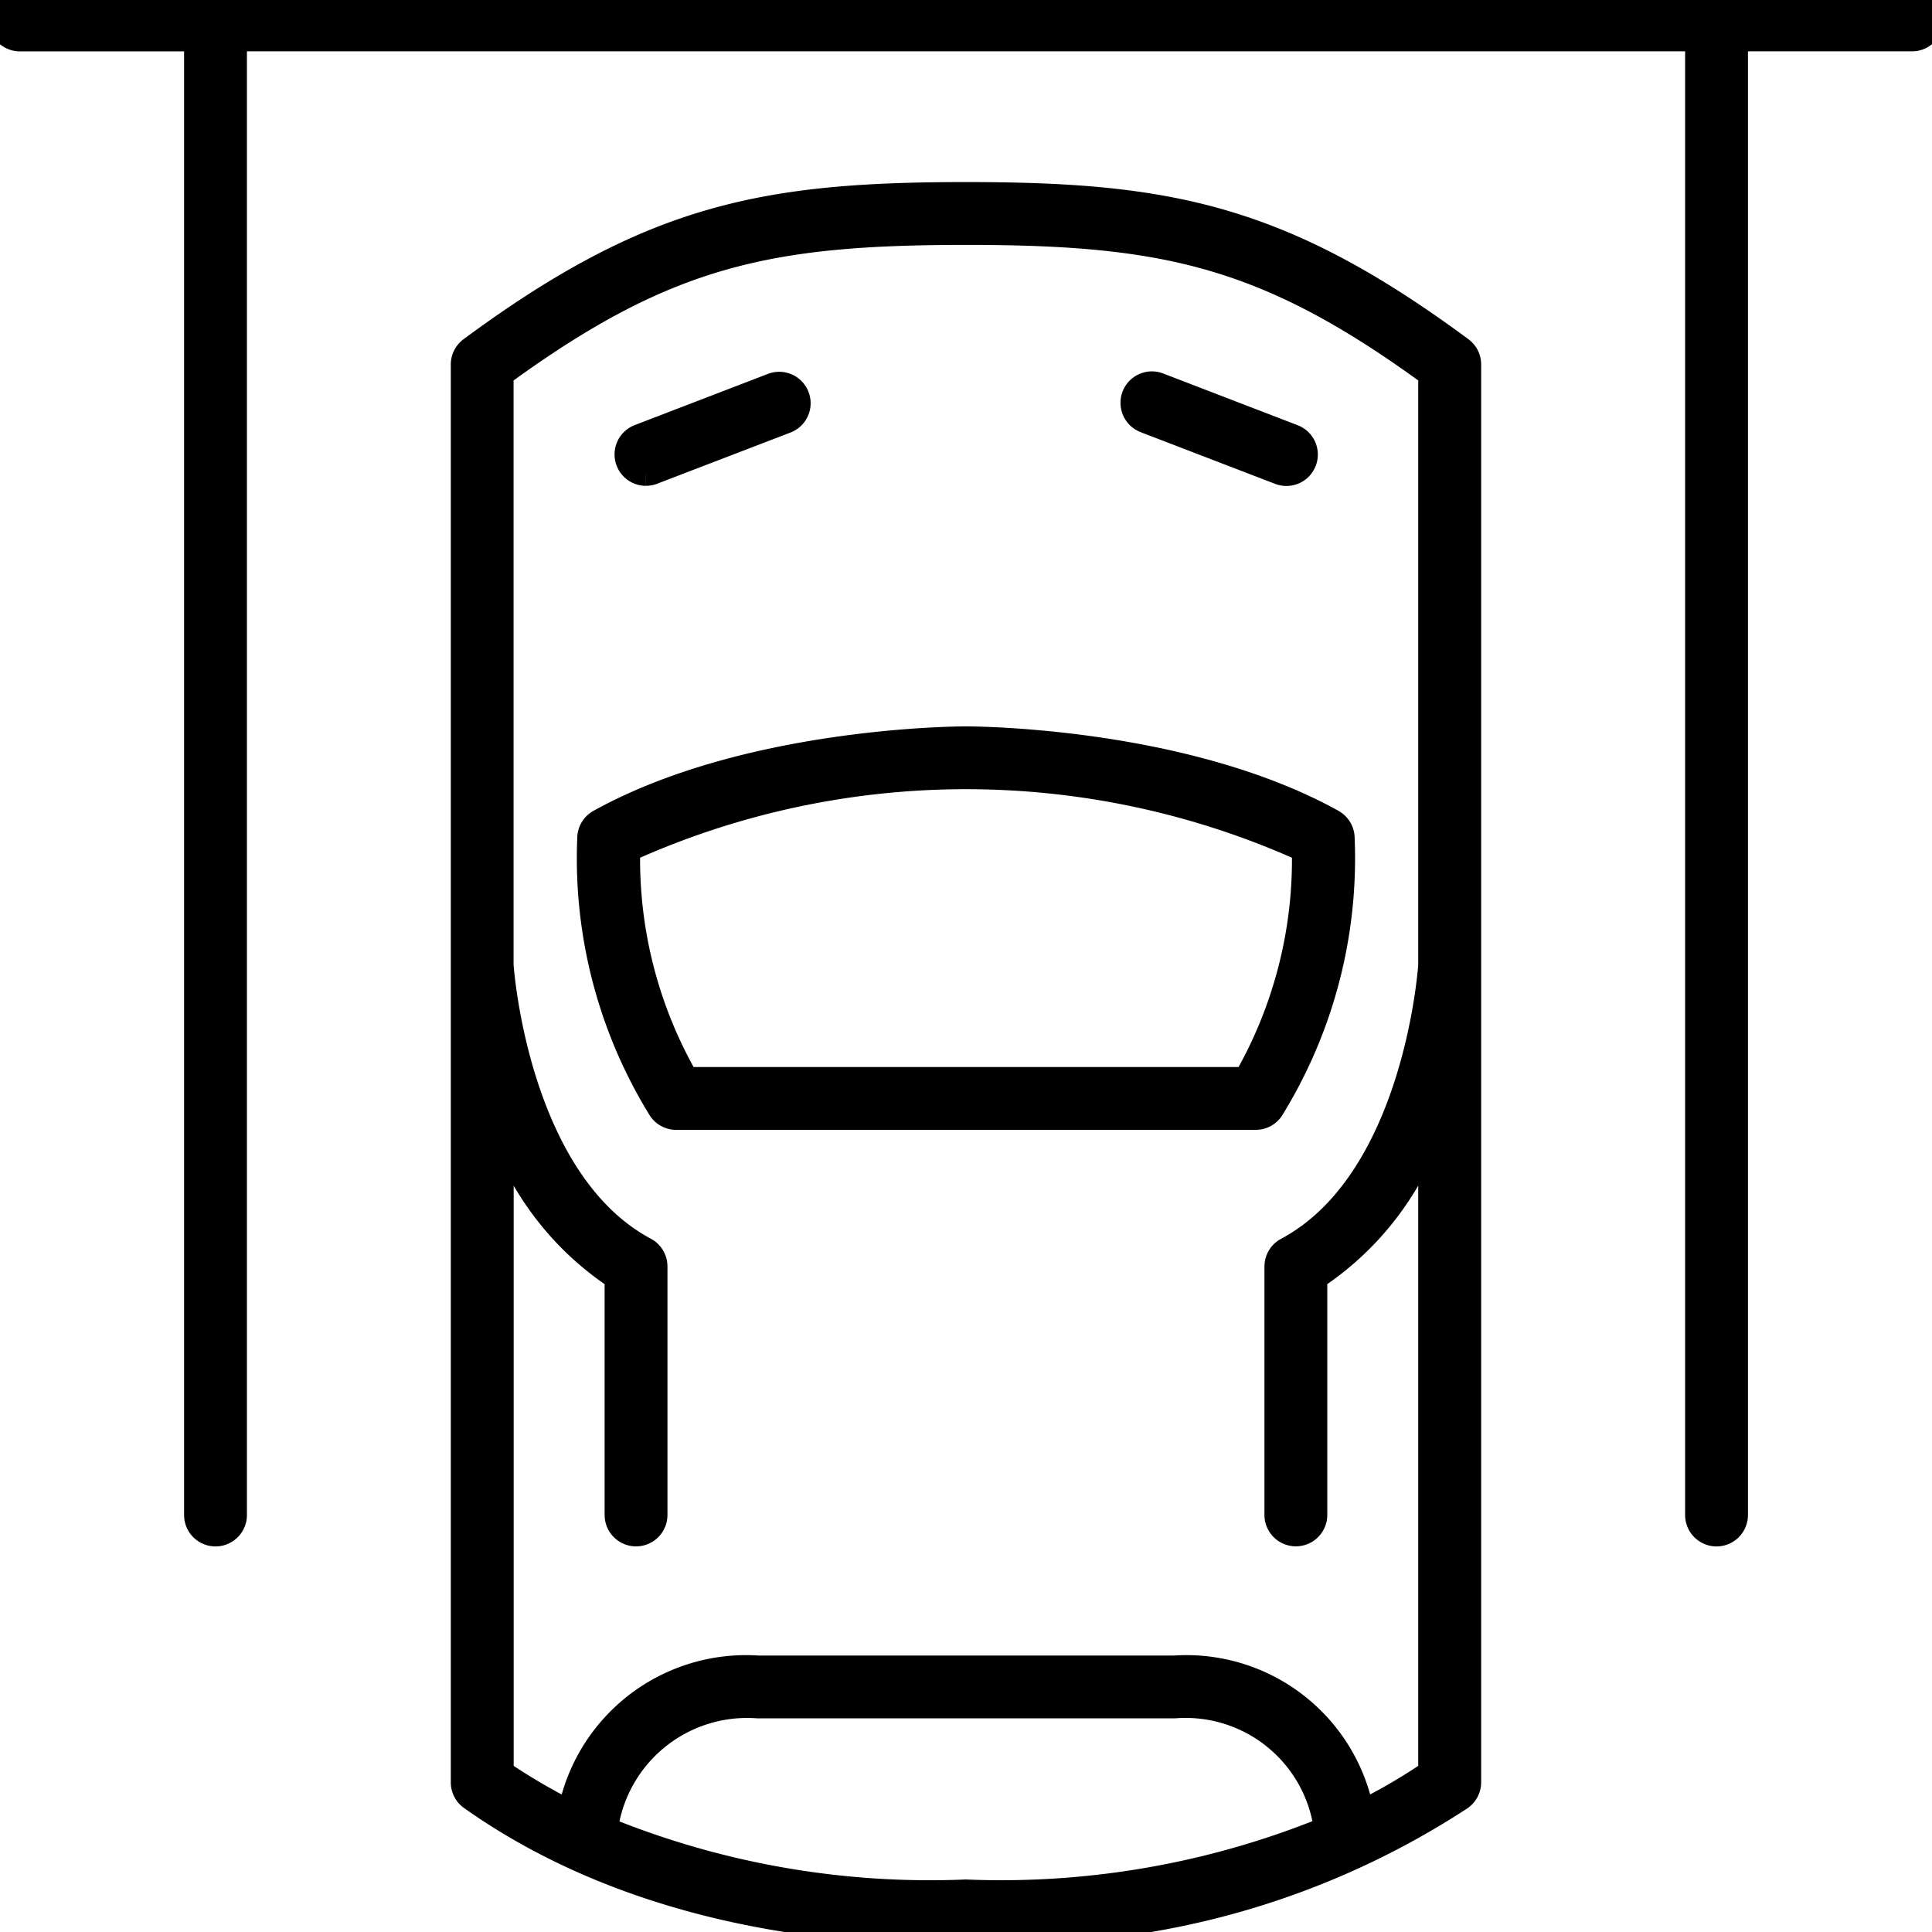 <svg xmlns="http://www.w3.org/2000/svg" xmlns:xlink="http://www.w3.org/1999/xlink" width="42" height="42" viewBox="0 0 42 42">
  <defs>
    <clipPath id="clip-path">
      <rect id="Rectángulo_712" data-name="Rectángulo 712" width="42" height="42" stroke="#000" stroke-width="0.5"/>
    </clipPath>
  </defs>
  <g id="ico-home-garage" transform="translate(-939 -5191.003)">
    <g id="Grupo_382" data-name="Grupo 382" transform="translate(939 5191.003)">
      <g id="Grupo_381" data-name="Grupo 381" clip-path="url(#clip-path)">
        <path id="Trazado_507" data-name="Trazado 507" d="M41.567,0H.433a.433.433,0,1,0,0,.866H4.252V32.934a.433.433,0,1,0,.866,0V.865H36.883V32.934a.433.433,0,1,0,.866,0V.865h3.818a.433.433,0,0,0,0-.866" transform="translate(0 0.001)" stroke="#000" stroke-width="0.5"/>
        <path id="Trazado_508" data-name="Trazado 508" d="M54.345,17.027c-3.924-2.9-6.39-3.367-10.774-3.367s-6.85.468-10.774,3.367a.433.433,0,0,0-.176.348V48.2a.433.433,0,0,0,.183.353c4.53,3.21,10.227,2.911,10.766,2.875.1.007.4.024.834.024a17.8,17.8,0,0,0,9.933-2.9.433.433,0,0,0,.183-.353V17.375a.433.433,0,0,0-.176-.348M43.6,50.562a.4.4,0,0,0-.067,0,18.7,18.7,0,0,1-7.777-1.357,3.086,3.086,0,0,1,3.28-2.648h9.072A3.066,3.066,0,0,1,51.382,49.2,18.735,18.735,0,0,1,43.6,50.562m8.588-1.733A3.9,3.9,0,0,0,48.1,45.692h-9.05a3.914,3.914,0,0,0-4.1,3.138,12.789,12.789,0,0,1-1.462-.856V34.117a6.458,6.458,0,0,0,2.477,3.119v5.15a.433.433,0,1,0,.866,0v-5.4A.433.433,0,0,0,36.6,36.6c-2.746-1.469-3.1-5.958-3.114-6.169V17.595c3.569-2.6,5.776-3.069,10.083-3.069s6.514.468,10.083,3.069V30.435c-.015.214-.363,4.7-3.114,6.168a.433.433,0,0,0-.229.382v5.4a.433.433,0,1,0,.866,0v-5.15a6.458,6.458,0,0,0,2.477-3.119V47.974a12.8,12.8,0,0,1-1.462.855" transform="translate(-22.571 -9.452)" stroke="#000" stroke-width="0.5"/>
        <path id="Trazado_509" data-name="Trazado 509" d="M57.721,53.873c-3.221-1.785-7.786-1.805-7.978-1.805s-4.757.02-7.978,1.805a.433.433,0,0,0-.223.378,10.391,10.391,0,0,0,1.543,5.9.433.433,0,0,0,.357.188h12.6a.433.433,0,0,0,.357-.188,10.391,10.391,0,0,0,1.543-5.9.433.433,0,0,0-.223-.378m-1.91,5.6H43.675A9.585,9.585,0,0,1,42.41,54.51a17.845,17.845,0,0,1,14.667,0,9.587,9.587,0,0,1-1.265,4.968" transform="translate(-28.743 -36.027)" stroke="#000" stroke-width="0.5"/>
        <path id="Trazado_510" data-name="Trazado 510" d="M44.609,29.014a.431.431,0,0,0,.155-.029l2.906-1.116a.433.433,0,0,0-.311-.808l-2.906,1.117a.433.433,0,0,0,.155.837" transform="translate(-30.566 -18.703)" stroke="#000" stroke-width="0.5"/>
        <path id="Trazado_511" data-name="Trazado 511" d="M80.18,27.869l2.906,1.117a.433.433,0,1,0,.311-.808L80.491,27.06a.433.433,0,1,0-.311.808" transform="translate(-55.285 -18.704)" stroke="#000" stroke-width="0.5"/>
      </g>
    </g>
  </g>
</svg>
